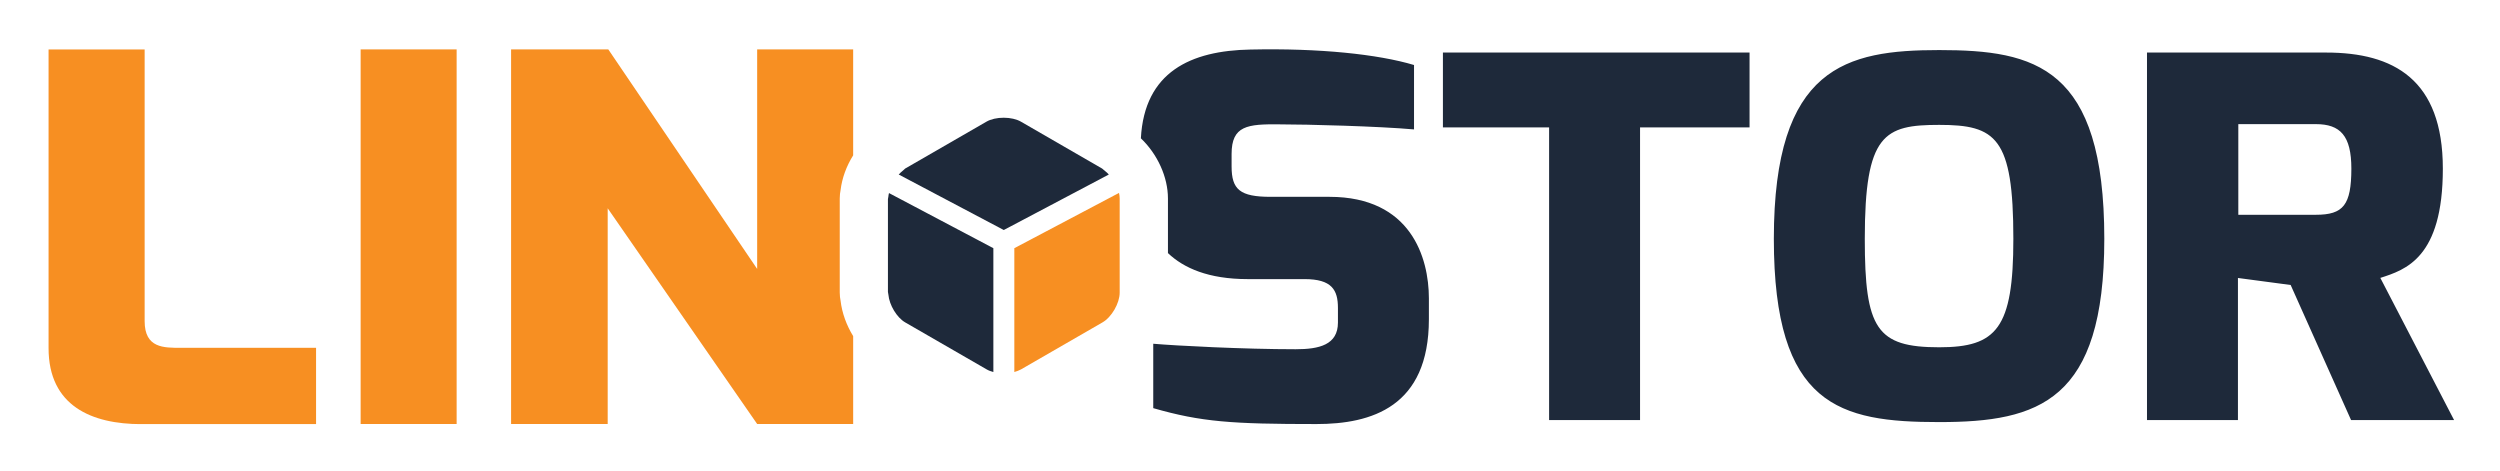 <svg xmlns="http://www.w3.org/2000/svg" role="img" xmlns:xlink="http://www.w3.org/1999/xlink" viewBox="87.63 102.38 331.50 62.50"><title>LINSTOR logo</title><style>svg {enable-background:new 0 0 500 300}</style><style>.st1,.st2{clip-path:url(#SVGID_4_);fill:#1e293a}.st2{fill:#f78f22}</style><g id="Artwork_14_1_"><defs><path id="SVGID_1_" d="M94.07 108.92h318.96v49.69H94.07z"/></defs><clipPath id="SVGID_2_"><use overflow="visible" xlink:href="#SVGID_1_"/></clipPath><g clip-path="url(#SVGID_2_)"><defs><path id="SVGID_3_" d="M94.07 108.92h318.96v49.69H94.07z"/></defs><clipPath id="SVGID_4_"><use overflow="visible" xlink:href="#SVGID_3_"/></clipPath><path d="M263.91 128.48h-7.79c-4.08 0-5.18-.97-5.18-4.03v-1.65c0-3.76 2.1-3.98 6.36-3.93 3.64 0 13.12.25 17.83.67V111c-4.78-1.43-12.56-2.25-21.69-2.05-7.92.14-14.06 2.97-14.53 11.77 2.21 2.11 3.59 5.14 3.59 7.98v7.24c2.09 1.99 5.39 3.45 10.57 3.45h7.54c3.62 0 4.43 1.43 4.43 3.83v1.93c0 2.96-2.48 3.54-5.61 3.54-6.84 0-15.94-.47-18.88-.73v8.54c6.36 1.83 10.42 2.11 21.64 2.11 7.28 0 14.91-2.26 14.91-13.91v-2.78c-.01-5.36-2.37-13.44-13.19-13.44m15.05-9.21h14.08v38.81h12.06v-38.81h14.52v-9.92h-40.66zm65.81-10.25c-12.35 0-21.93 2.2-21.93 25.03 0 22.17 8.7 24.3 21.93 24.3 13.24 0 21.89-2.8 21.89-24.3 0-22.83-9.17-25.03-21.89-25.03m0 39.41c-8.31 0-9.87-2.46-9.87-14.38 0-13.91 2.57-15.11 9.87-15.11 7.52 0 9.83 1.65 9.83 15.11 0 11.88-2.22 14.38-9.83 14.38m58.49-9.2c3.33-1.07 8.29-2.63 8.29-14.48 0-11.85-6.54-15.4-15.46-15.4h-23.77v48.73h12.06v-18.84l6.99.93 8.01 17.91h13.66l-9.78-18.85zm-8.55-8.37h-10.28v-12.02h10.28c3.24 0 4.71 1.53 4.71 5.91-.01 4.81-1.05 6.11-4.71 6.11" class="st1"/><path d="M106.81 144.97v-36.03H94.07v39.6c0 7.67 5.73 10.08 12.3 10.08h23.17V148.5h-17.93c-2.24 0-4.8.06-4.8-3.53m28.64-36.04h12.73v49.67h-12.73zm63.53 32.24V128.7c0-.44.05-.81.11-1.1.19-1.6.78-3.2 1.67-4.62v-14.05h-12.73v29.11l-19.74-29.11H155.4v49.67h12.81V130l19.82 28.6h12.73v-11.65c-.88-1.43-1.48-3.06-1.67-4.7-.06-.28-.11-.64-.11-1.08" class="st2"/><path d="M234.66 125.52c-.16-.18-.33-.33-.51-.47-.09-.07-.17-.14-.26-.22-.04-.04-.08-.07-.12-.1L223 118.51c-.57-.33-1.41-.52-2.28-.52-.88 0-1.71.19-2.28.52l-10.8 6.23c-.02.01-.05.05-.09.09-.08.07-.17.15-.25.22-.17.14-.34.29-.5.47l13.93 7.36 13.93-7.36zm-29.23 2.92c-.01.11-.03.23-.06.34v12.31c.03.14.05.24.06.35.12 1.39 1.12 3.05 2.23 3.69l10.8 6.23c.25.15.56.26.89.35v-16.42l-13.84-7.31c-.04.16-.07.31-.08.46" class="st1"/><path d="M223.02 151.36l10.8-6.23c1.22-.7 2.28-2.55 2.28-3.95V128.7c0-.23-.03-.48-.09-.74l-13.88 7.33v16.42c.33-.09.63-.21.89-.35" class="st2"/></g></g></svg>